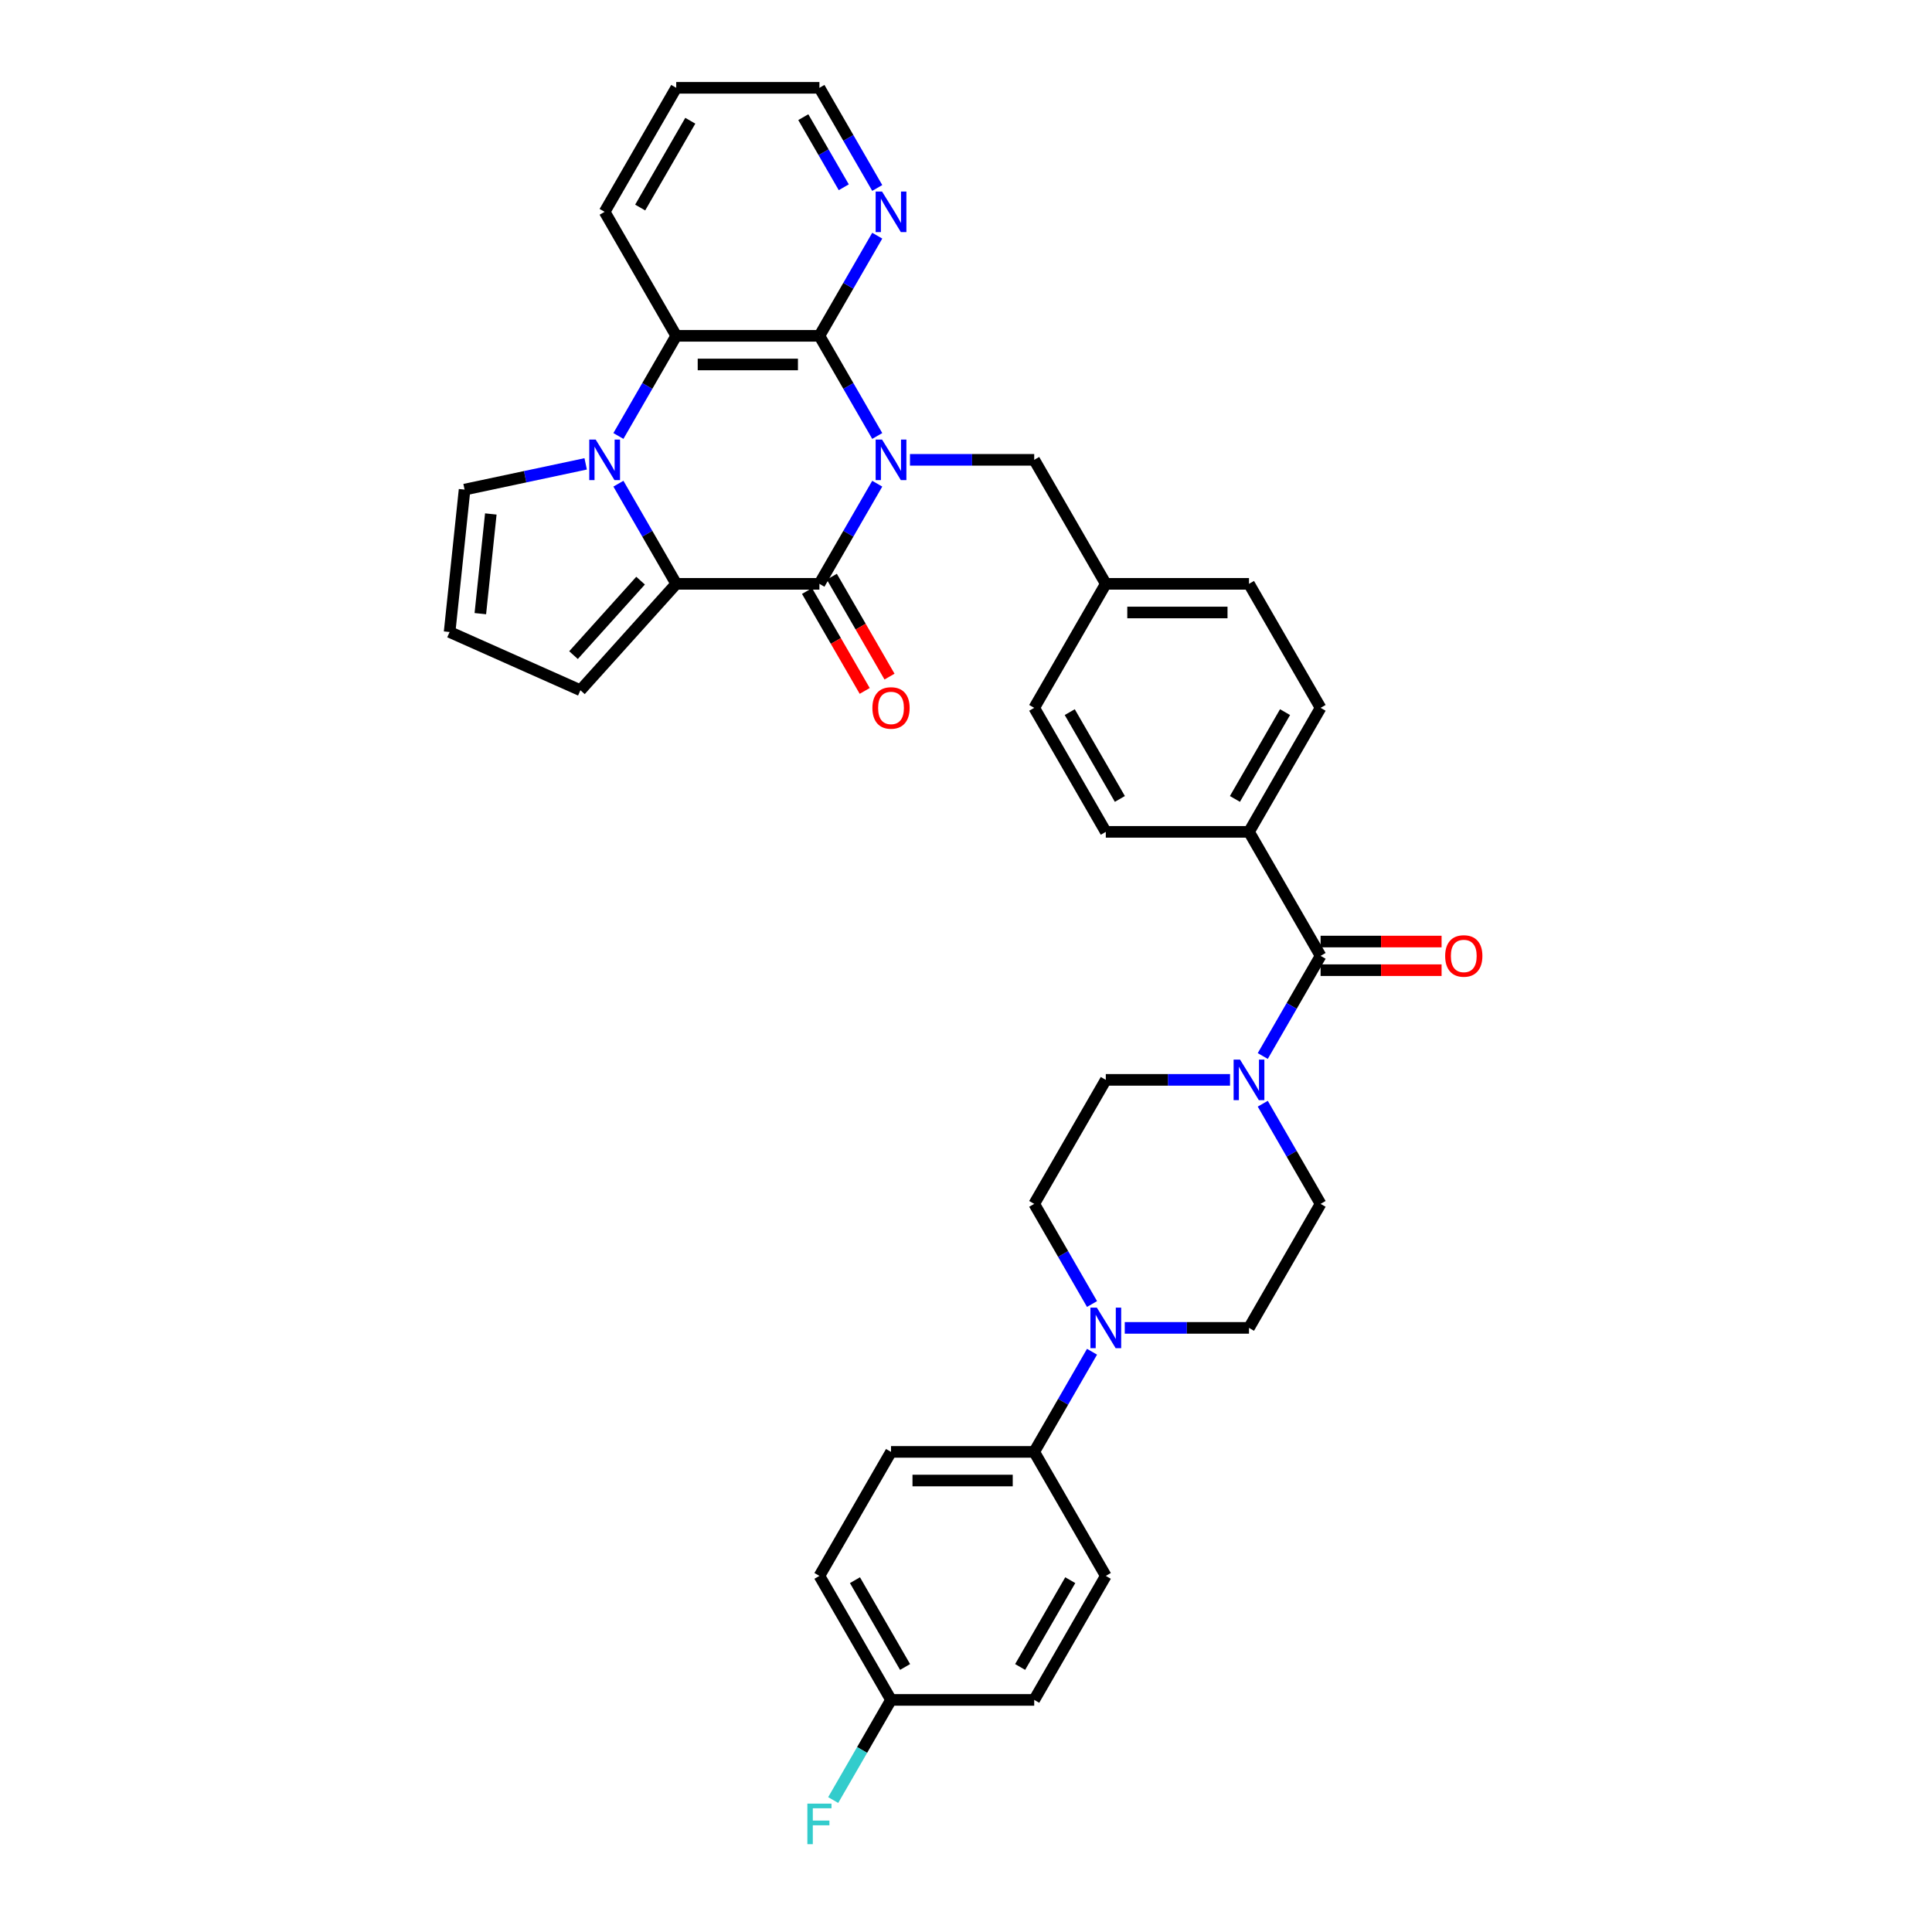 <?xml version='1.0' encoding='iso-8859-1'?>
<svg version='1.1' baseProfile='full'
              xmlns='http://www.w3.org/2000/svg'
                      xmlns:rdkit='http://www.rdkit.org/xml'
                      xmlns:xlink='http://www.w3.org/1999/xlink'
                  xml:space='preserve'
width='1000px' height='1000px' viewBox='0 0 1000 1000'>
<!-- END OF HEADER -->
<rect style='opacity:1.0;fill:#FFFFFF;stroke:none' width='1000' height='1000' x='0' y='0'> </rect>
<path class='bond-0' d='M 454.06,250.358 L 439.096,276.277' style='fill:none;fill-rule:evenodd;stroke:#0000FF;stroke-width:6px;stroke-linecap:butt;stroke-linejoin:miter;stroke-opacity:1' />
<path class='bond-0' d='M 439.096,276.277 L 424.131,302.196' style='fill:none;fill-rule:evenodd;stroke:#000000;stroke-width:6px;stroke-linecap:butt;stroke-linejoin:miter;stroke-opacity:1' />
<path class='bond-3' d='M 454.06,225.663 L 439.096,199.744' style='fill:none;fill-rule:evenodd;stroke:#0000FF;stroke-width:6px;stroke-linecap:butt;stroke-linejoin:miter;stroke-opacity:1' />
<path class='bond-3' d='M 439.096,199.744 L 424.131,173.825' style='fill:none;fill-rule:evenodd;stroke:#000000;stroke-width:6px;stroke-linecap:butt;stroke-linejoin:miter;stroke-opacity:1' />
<path class='bond-8' d='M 471.002,238.011 L 503.153,238.011' style='fill:none;fill-rule:evenodd;stroke:#0000FF;stroke-width:6px;stroke-linecap:butt;stroke-linejoin:miter;stroke-opacity:1' />
<path class='bond-8' d='M 503.153,238.011 L 535.304,238.011' style='fill:none;fill-rule:evenodd;stroke:#000000;stroke-width:6px;stroke-linecap:butt;stroke-linejoin:miter;stroke-opacity:1' />
<path class='bond-2' d='M 424.131,302.196 L 350.016,302.196' style='fill:none;fill-rule:evenodd;stroke:#000000;stroke-width:6px;stroke-linecap:butt;stroke-linejoin:miter;stroke-opacity:1' />
<path class='bond-13' d='M 417.713,305.902 L 432.643,331.762' style='fill:none;fill-rule:evenodd;stroke:#000000;stroke-width:6px;stroke-linecap:butt;stroke-linejoin:miter;stroke-opacity:1' />
<path class='bond-13' d='M 432.643,331.762 L 447.573,357.621' style='fill:none;fill-rule:evenodd;stroke:#FF0000;stroke-width:6px;stroke-linecap:butt;stroke-linejoin:miter;stroke-opacity:1' />
<path class='bond-13' d='M 430.55,298.491 L 445.48,324.35' style='fill:none;fill-rule:evenodd;stroke:#000000;stroke-width:6px;stroke-linecap:butt;stroke-linejoin:miter;stroke-opacity:1' />
<path class='bond-13' d='M 445.48,324.35 L 460.41,350.21' style='fill:none;fill-rule:evenodd;stroke:#FF0000;stroke-width:6px;stroke-linecap:butt;stroke-linejoin:miter;stroke-opacity:1' />
<path class='bond-1' d='M 320.088,225.663 L 335.052,199.744' style='fill:none;fill-rule:evenodd;stroke:#0000FF;stroke-width:6px;stroke-linecap:butt;stroke-linejoin:miter;stroke-opacity:1' />
<path class='bond-1' d='M 335.052,199.744 L 350.016,173.825' style='fill:none;fill-rule:evenodd;stroke:#000000;stroke-width:6px;stroke-linecap:butt;stroke-linejoin:miter;stroke-opacity:1' />
<path class='bond-10' d='M 303.146,240.097 L 271.805,246.758' style='fill:none;fill-rule:evenodd;stroke:#0000FF;stroke-width:6px;stroke-linecap:butt;stroke-linejoin:miter;stroke-opacity:1' />
<path class='bond-10' d='M 271.805,246.758 L 240.463,253.42' style='fill:none;fill-rule:evenodd;stroke:#000000;stroke-width:6px;stroke-linecap:butt;stroke-linejoin:miter;stroke-opacity:1' />
<path class='bond-35' d='M 320.088,250.358 L 335.052,276.277' style='fill:none;fill-rule:evenodd;stroke:#0000FF;stroke-width:6px;stroke-linecap:butt;stroke-linejoin:miter;stroke-opacity:1' />
<path class='bond-35' d='M 335.052,276.277 L 350.016,302.196' style='fill:none;fill-rule:evenodd;stroke:#000000;stroke-width:6px;stroke-linecap:butt;stroke-linejoin:miter;stroke-opacity:1' />
<path class='bond-11' d='M 350.016,302.196 L 300.424,357.274' style='fill:none;fill-rule:evenodd;stroke:#000000;stroke-width:6px;stroke-linecap:butt;stroke-linejoin:miter;stroke-opacity:1' />
<path class='bond-11' d='M 331.562,300.54 L 296.847,339.094' style='fill:none;fill-rule:evenodd;stroke:#000000;stroke-width:6px;stroke-linecap:butt;stroke-linejoin:miter;stroke-opacity:1' />
<path class='bond-4' d='M 424.131,173.825 L 350.016,173.825' style='fill:none;fill-rule:evenodd;stroke:#000000;stroke-width:6px;stroke-linecap:butt;stroke-linejoin:miter;stroke-opacity:1' />
<path class='bond-4' d='M 413.014,188.648 L 361.134,188.648' style='fill:none;fill-rule:evenodd;stroke:#000000;stroke-width:6px;stroke-linecap:butt;stroke-linejoin:miter;stroke-opacity:1' />
<path class='bond-9' d='M 424.131,173.825 L 439.096,147.906' style='fill:none;fill-rule:evenodd;stroke:#000000;stroke-width:6px;stroke-linecap:butt;stroke-linejoin:miter;stroke-opacity:1' />
<path class='bond-9' d='M 439.096,147.906 L 454.06,121.988' style='fill:none;fill-rule:evenodd;stroke:#0000FF;stroke-width:6px;stroke-linecap:butt;stroke-linejoin:miter;stroke-opacity:1' />
<path class='bond-32' d='M 350.016,173.825 L 312.959,109.64' style='fill:none;fill-rule:evenodd;stroke:#000000;stroke-width:6px;stroke-linecap:butt;stroke-linejoin:miter;stroke-opacity:1' />
<path class='bond-5' d='M 683.534,494.753 L 646.476,430.567' style='fill:none;fill-rule:evenodd;stroke:#000000;stroke-width:6px;stroke-linecap:butt;stroke-linejoin:miter;stroke-opacity:1' />
<path class='bond-6' d='M 683.534,494.753 L 668.569,520.672' style='fill:none;fill-rule:evenodd;stroke:#000000;stroke-width:6px;stroke-linecap:butt;stroke-linejoin:miter;stroke-opacity:1' />
<path class='bond-6' d='M 668.569,520.672 L 653.605,546.591' style='fill:none;fill-rule:evenodd;stroke:#0000FF;stroke-width:6px;stroke-linecap:butt;stroke-linejoin:miter;stroke-opacity:1' />
<path class='bond-20' d='M 683.534,502.164 L 714.847,502.164' style='fill:none;fill-rule:evenodd;stroke:#000000;stroke-width:6px;stroke-linecap:butt;stroke-linejoin:miter;stroke-opacity:1' />
<path class='bond-20' d='M 714.847,502.164 L 746.161,502.164' style='fill:none;fill-rule:evenodd;stroke:#FF0000;stroke-width:6px;stroke-linecap:butt;stroke-linejoin:miter;stroke-opacity:1' />
<path class='bond-20' d='M 683.534,487.341 L 714.847,487.341' style='fill:none;fill-rule:evenodd;stroke:#000000;stroke-width:6px;stroke-linecap:butt;stroke-linejoin:miter;stroke-opacity:1' />
<path class='bond-20' d='M 714.847,487.341 L 746.161,487.341' style='fill:none;fill-rule:evenodd;stroke:#FF0000;stroke-width:6px;stroke-linecap:butt;stroke-linejoin:miter;stroke-opacity:1' />
<path class='bond-16' d='M 636.663,558.938 L 604.512,558.938' style='fill:none;fill-rule:evenodd;stroke:#0000FF;stroke-width:6px;stroke-linecap:butt;stroke-linejoin:miter;stroke-opacity:1' />
<path class='bond-16' d='M 604.512,558.938 L 572.361,558.938' style='fill:none;fill-rule:evenodd;stroke:#000000;stroke-width:6px;stroke-linecap:butt;stroke-linejoin:miter;stroke-opacity:1' />
<path class='bond-17' d='M 653.605,571.286 L 668.569,597.205' style='fill:none;fill-rule:evenodd;stroke:#0000FF;stroke-width:6px;stroke-linecap:butt;stroke-linejoin:miter;stroke-opacity:1' />
<path class='bond-17' d='M 668.569,597.205 L 683.534,623.124' style='fill:none;fill-rule:evenodd;stroke:#000000;stroke-width:6px;stroke-linecap:butt;stroke-linejoin:miter;stroke-opacity:1' />
<path class='bond-7' d='M 582.174,687.309 L 614.325,687.309' style='fill:none;fill-rule:evenodd;stroke:#0000FF;stroke-width:6px;stroke-linecap:butt;stroke-linejoin:miter;stroke-opacity:1' />
<path class='bond-7' d='M 614.325,687.309 L 646.476,687.309' style='fill:none;fill-rule:evenodd;stroke:#000000;stroke-width:6px;stroke-linecap:butt;stroke-linejoin:miter;stroke-opacity:1' />
<path class='bond-14' d='M 565.232,699.657 L 550.268,725.575' style='fill:none;fill-rule:evenodd;stroke:#0000FF;stroke-width:6px;stroke-linecap:butt;stroke-linejoin:miter;stroke-opacity:1' />
<path class='bond-14' d='M 550.268,725.575 L 535.304,751.494' style='fill:none;fill-rule:evenodd;stroke:#000000;stroke-width:6px;stroke-linecap:butt;stroke-linejoin:miter;stroke-opacity:1' />
<path class='bond-39' d='M 565.232,674.961 L 550.268,649.042' style='fill:none;fill-rule:evenodd;stroke:#0000FF;stroke-width:6px;stroke-linecap:butt;stroke-linejoin:miter;stroke-opacity:1' />
<path class='bond-39' d='M 550.268,649.042 L 535.304,623.124' style='fill:none;fill-rule:evenodd;stroke:#000000;stroke-width:6px;stroke-linecap:butt;stroke-linejoin:miter;stroke-opacity:1' />
<path class='bond-25' d='M 535.304,238.011 L 572.361,302.196' style='fill:none;fill-rule:evenodd;stroke:#000000;stroke-width:6px;stroke-linecap:butt;stroke-linejoin:miter;stroke-opacity:1' />
<path class='bond-33' d='M 454.06,97.292 L 439.096,71.374' style='fill:none;fill-rule:evenodd;stroke:#0000FF;stroke-width:6px;stroke-linecap:butt;stroke-linejoin:miter;stroke-opacity:1' />
<path class='bond-33' d='M 439.096,71.374 L 424.131,45.455' style='fill:none;fill-rule:evenodd;stroke:#000000;stroke-width:6px;stroke-linecap:butt;stroke-linejoin:miter;stroke-opacity:1' />
<path class='bond-33' d='M 436.734,96.928 L 426.259,78.785' style='fill:none;fill-rule:evenodd;stroke:#0000FF;stroke-width:6px;stroke-linecap:butt;stroke-linejoin:miter;stroke-opacity:1' />
<path class='bond-33' d='M 426.259,78.785 L 415.784,60.642' style='fill:none;fill-rule:evenodd;stroke:#000000;stroke-width:6px;stroke-linecap:butt;stroke-linejoin:miter;stroke-opacity:1' />
<path class='bond-38' d='M 240.463,253.42 L 232.716,327.129' style='fill:none;fill-rule:evenodd;stroke:#000000;stroke-width:6px;stroke-linecap:butt;stroke-linejoin:miter;stroke-opacity:1' />
<path class='bond-38' d='M 254.043,266.026 L 248.62,317.622' style='fill:none;fill-rule:evenodd;stroke:#000000;stroke-width:6px;stroke-linecap:butt;stroke-linejoin:miter;stroke-opacity:1' />
<path class='bond-15' d='M 300.424,357.274 L 232.716,327.129' style='fill:none;fill-rule:evenodd;stroke:#000000;stroke-width:6px;stroke-linecap:butt;stroke-linejoin:miter;stroke-opacity:1' />
<path class='bond-12' d='M 646.476,430.567 L 683.534,366.382' style='fill:none;fill-rule:evenodd;stroke:#000000;stroke-width:6px;stroke-linecap:butt;stroke-linejoin:miter;stroke-opacity:1' />
<path class='bond-12' d='M 639.198,413.528 L 665.138,368.598' style='fill:none;fill-rule:evenodd;stroke:#000000;stroke-width:6px;stroke-linecap:butt;stroke-linejoin:miter;stroke-opacity:1' />
<path class='bond-36' d='M 646.476,430.567 L 572.361,430.567' style='fill:none;fill-rule:evenodd;stroke:#000000;stroke-width:6px;stroke-linecap:butt;stroke-linejoin:miter;stroke-opacity:1' />
<path class='bond-21' d='M 535.304,751.494 L 461.189,751.494' style='fill:none;fill-rule:evenodd;stroke:#000000;stroke-width:6px;stroke-linecap:butt;stroke-linejoin:miter;stroke-opacity:1' />
<path class='bond-21' d='M 524.187,766.317 L 472.306,766.317' style='fill:none;fill-rule:evenodd;stroke:#000000;stroke-width:6px;stroke-linecap:butt;stroke-linejoin:miter;stroke-opacity:1' />
<path class='bond-22' d='M 535.304,751.494 L 572.361,815.68' style='fill:none;fill-rule:evenodd;stroke:#000000;stroke-width:6px;stroke-linecap:butt;stroke-linejoin:miter;stroke-opacity:1' />
<path class='bond-18' d='M 572.361,558.938 L 535.304,623.124' style='fill:none;fill-rule:evenodd;stroke:#000000;stroke-width:6px;stroke-linecap:butt;stroke-linejoin:miter;stroke-opacity:1' />
<path class='bond-19' d='M 683.534,623.124 L 646.476,687.309' style='fill:none;fill-rule:evenodd;stroke:#000000;stroke-width:6px;stroke-linecap:butt;stroke-linejoin:miter;stroke-opacity:1' />
<path class='bond-30' d='M 461.189,751.494 L 424.131,815.68' style='fill:none;fill-rule:evenodd;stroke:#000000;stroke-width:6px;stroke-linecap:butt;stroke-linejoin:miter;stroke-opacity:1' />
<path class='bond-29' d='M 572.361,815.68 L 535.304,879.865' style='fill:none;fill-rule:evenodd;stroke:#000000;stroke-width:6px;stroke-linecap:butt;stroke-linejoin:miter;stroke-opacity:1' />
<path class='bond-29' d='M 553.966,817.896 L 528.025,862.826' style='fill:none;fill-rule:evenodd;stroke:#000000;stroke-width:6px;stroke-linecap:butt;stroke-linejoin:miter;stroke-opacity:1' />
<path class='bond-23' d='M 683.534,366.382 L 646.476,302.196' style='fill:none;fill-rule:evenodd;stroke:#000000;stroke-width:6px;stroke-linecap:butt;stroke-linejoin:miter;stroke-opacity:1' />
<path class='bond-24' d='M 572.361,430.567 L 535.304,366.382' style='fill:none;fill-rule:evenodd;stroke:#000000;stroke-width:6px;stroke-linecap:butt;stroke-linejoin:miter;stroke-opacity:1' />
<path class='bond-24' d='M 579.64,413.528 L 553.699,368.598' style='fill:none;fill-rule:evenodd;stroke:#000000;stroke-width:6px;stroke-linecap:butt;stroke-linejoin:miter;stroke-opacity:1' />
<path class='bond-27' d='M 572.361,302.196 L 535.304,366.382' style='fill:none;fill-rule:evenodd;stroke:#000000;stroke-width:6px;stroke-linecap:butt;stroke-linejoin:miter;stroke-opacity:1' />
<path class='bond-28' d='M 572.361,302.196 L 646.476,302.196' style='fill:none;fill-rule:evenodd;stroke:#000000;stroke-width:6px;stroke-linecap:butt;stroke-linejoin:miter;stroke-opacity:1' />
<path class='bond-28' d='M 583.479,317.019 L 635.359,317.019' style='fill:none;fill-rule:evenodd;stroke:#000000;stroke-width:6px;stroke-linecap:butt;stroke-linejoin:miter;stroke-opacity:1' />
<path class='bond-26' d='M 461.189,879.865 L 535.304,879.865' style='fill:none;fill-rule:evenodd;stroke:#000000;stroke-width:6px;stroke-linecap:butt;stroke-linejoin:miter;stroke-opacity:1' />
<path class='bond-31' d='M 461.189,879.865 L 446.224,905.784' style='fill:none;fill-rule:evenodd;stroke:#000000;stroke-width:6px;stroke-linecap:butt;stroke-linejoin:miter;stroke-opacity:1' />
<path class='bond-31' d='M 446.224,905.784 L 431.26,931.703' style='fill:none;fill-rule:evenodd;stroke:#33CCCC;stroke-width:6px;stroke-linecap:butt;stroke-linejoin:miter;stroke-opacity:1' />
<path class='bond-40' d='M 461.189,879.865 L 424.131,815.68' style='fill:none;fill-rule:evenodd;stroke:#000000;stroke-width:6px;stroke-linecap:butt;stroke-linejoin:miter;stroke-opacity:1' />
<path class='bond-40' d='M 468.467,862.826 L 442.527,817.896' style='fill:none;fill-rule:evenodd;stroke:#000000;stroke-width:6px;stroke-linecap:butt;stroke-linejoin:miter;stroke-opacity:1' />
<path class='bond-37' d='M 312.959,109.64 L 350.016,45.455' style='fill:none;fill-rule:evenodd;stroke:#000000;stroke-width:6px;stroke-linecap:butt;stroke-linejoin:miter;stroke-opacity:1' />
<path class='bond-37' d='M 331.355,107.424 L 357.295,62.494' style='fill:none;fill-rule:evenodd;stroke:#000000;stroke-width:6px;stroke-linecap:butt;stroke-linejoin:miter;stroke-opacity:1' />
<path class='bond-34' d='M 424.131,45.455 L 350.016,45.455' style='fill:none;fill-rule:evenodd;stroke:#000000;stroke-width:6px;stroke-linecap:butt;stroke-linejoin:miter;stroke-opacity:1' />
<path  class='atom-0' d='M 456.549 227.516
L 463.427 238.633
Q 464.109 239.73, 465.206 241.717
Q 466.303 243.703, 466.362 243.821
L 466.362 227.516
L 469.149 227.516
L 469.149 248.506
L 466.273 248.506
L 458.891 236.351
Q 458.032 234.928, 457.112 233.297
Q 456.223 231.667, 455.956 231.163
L 455.956 248.506
L 453.229 248.506
L 453.229 227.516
L 456.549 227.516
' fill='#0000FF'/>
<path  class='atom-2' d='M 308.319 227.516
L 315.197 238.633
Q 315.879 239.73, 316.976 241.717
Q 318.073 243.703, 318.132 243.821
L 318.132 227.516
L 320.919 227.516
L 320.919 248.506
L 318.043 248.506
L 310.661 236.351
Q 309.802 234.928, 308.883 233.297
Q 307.993 231.667, 307.726 231.163
L 307.726 248.506
L 304.999 248.506
L 304.999 227.516
L 308.319 227.516
' fill='#0000FF'/>
<path  class='atom-7' d='M 641.837 548.443
L 648.715 559.561
Q 649.396 560.658, 650.493 562.644
Q 651.59 564.63, 651.649 564.749
L 651.649 548.443
L 654.436 548.443
L 654.436 569.433
L 651.561 569.433
L 644.179 557.278
Q 643.319 555.855, 642.4 554.224
Q 641.511 552.594, 641.244 552.09
L 641.244 569.433
L 638.516 569.433
L 638.516 548.443
L 641.837 548.443
' fill='#0000FF'/>
<path  class='atom-8' d='M 567.722 676.814
L 574.6 687.932
Q 575.281 689.028, 576.378 691.015
Q 577.475 693.001, 577.534 693.12
L 577.534 676.814
L 580.321 676.814
L 580.321 697.804
L 577.446 697.804
L 570.064 685.649
Q 569.204 684.226, 568.285 682.595
Q 567.396 680.965, 567.129 680.461
L 567.129 697.804
L 564.401 697.804
L 564.401 676.814
L 567.722 676.814
' fill='#0000FF'/>
<path  class='atom-10' d='M 456.549 99.145
L 463.427 110.263
Q 464.109 111.359, 465.206 113.346
Q 466.303 115.332, 466.362 115.451
L 466.362 99.145
L 469.149 99.145
L 469.149 120.135
L 466.273 120.135
L 458.891 107.98
Q 458.032 106.557, 457.112 104.926
Q 456.223 103.296, 455.956 102.792
L 455.956 120.135
L 453.229 120.135
L 453.229 99.145
L 456.549 99.145
' fill='#0000FF'/>
<path  class='atom-14' d='M 451.554 366.441
Q 451.554 361.401, 454.044 358.585
Q 456.534 355.769, 461.189 355.769
Q 465.843 355.769, 468.333 358.585
Q 470.824 361.401, 470.824 366.441
Q 470.824 371.54, 468.304 374.445
Q 465.784 377.321, 461.189 377.321
Q 456.564 377.321, 454.044 374.445
Q 451.554 371.57, 451.554 366.441
M 461.189 374.949
Q 464.391 374.949, 466.11 372.815
Q 467.859 370.651, 467.859 366.441
Q 467.859 362.32, 466.11 360.245
Q 464.391 358.14, 461.189 358.14
Q 457.987 358.14, 456.238 360.215
Q 454.518 362.291, 454.518 366.441
Q 454.518 370.68, 456.238 372.815
Q 457.987 374.949, 461.189 374.949
' fill='#FF0000'/>
<path  class='atom-21' d='M 748.014 494.812
Q 748.014 489.772, 750.504 486.956
Q 752.994 484.139, 757.649 484.139
Q 762.303 484.139, 764.793 486.956
Q 767.284 489.772, 767.284 494.812
Q 767.284 499.911, 764.764 502.816
Q 762.244 505.692, 757.649 505.692
Q 753.024 505.692, 750.504 502.816
Q 748.014 499.941, 748.014 494.812
M 757.649 503.32
Q 760.85 503.32, 762.57 501.186
Q 764.319 499.022, 764.319 494.812
Q 764.319 490.691, 762.57 488.616
Q 760.85 486.511, 757.649 486.511
Q 754.447 486.511, 752.698 488.586
Q 750.978 490.662, 750.978 494.812
Q 750.978 499.051, 752.698 501.186
Q 754.447 503.32, 757.649 503.32
' fill='#FF0000'/>
<path  class='atom-32' d='M 417.891 933.556
L 430.372 933.556
L 430.372 935.957
L 420.707 935.957
L 420.707 942.331
L 429.305 942.331
L 429.305 944.762
L 420.707 944.762
L 420.707 954.545
L 417.891 954.545
L 417.891 933.556
' fill='#33CCCC'/>
</svg>
